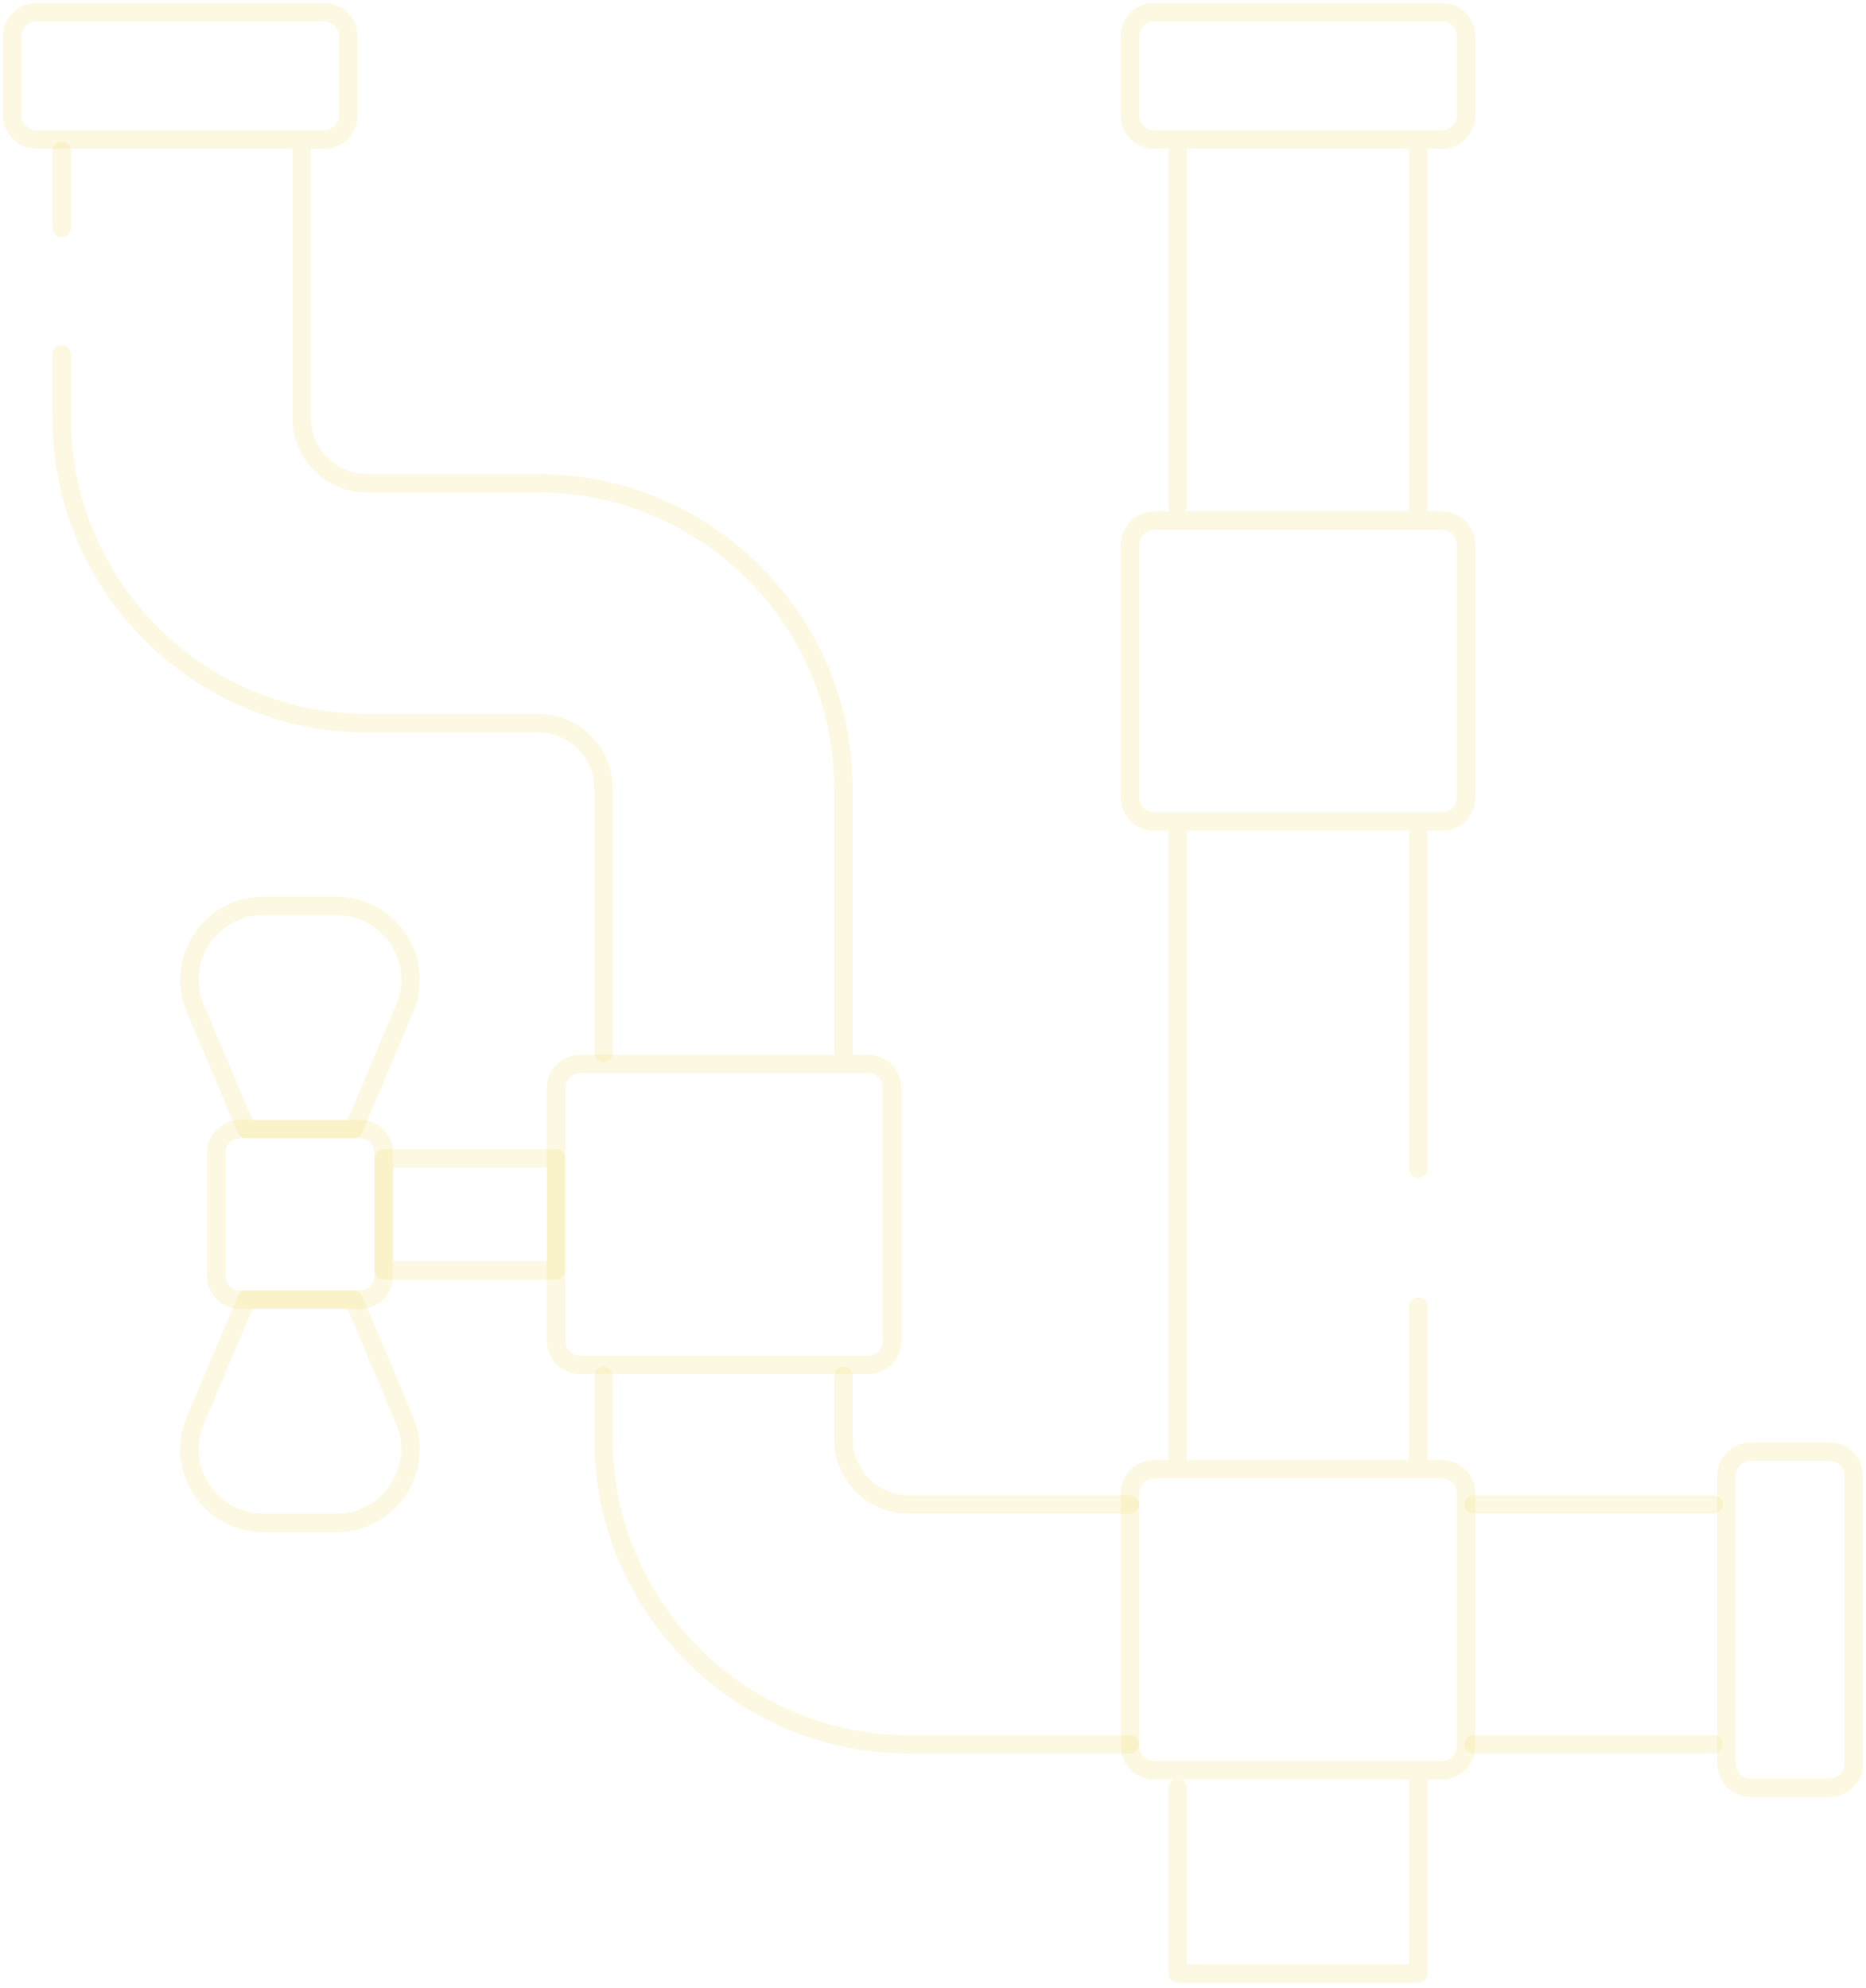 <svg xmlns="http://www.w3.org/2000/svg" width="305" height="325" viewBox="0 0 305 325" fill="none"><path d="M10.08 37.291V24.662M98.635 172.13V128.904C98.635 123.016 93.845 118.227 87.958 118.227H59.978C32.465 118.227 10.08 95.843 10.08 68.33V57.938M184.697 285.175H148.532C121.019 285.175 98.635 262.791 98.635 235.277V224.954M280.105 285.175H240.865M240.865 245.955H280.105M137.855 224.954V235.277C137.855 241.165 142.645 245.954 148.532 245.954H184.697" stroke="#F3DC6A" stroke-opacity="0.2" stroke-width="3" stroke-miterlimit="10" stroke-linecap="round" stroke-linejoin="round"></path><path d="M49.3 24.663V68.33C49.3 74.217 54.09 79.007 59.978 79.007H87.957C115.47 79.007 137.855 101.391 137.855 128.905V172.131M192.501 82.744V24.663M192.501 240.202V135.912M231.822 290.781V322.664H192.501V292.265M231.822 213.615V240.202M231.822 136.474V191.034M231.822 24.663V84.354M141.887 223.135H94.826C93.783 223.135 92.782 222.72 92.045 221.983C91.307 221.245 90.893 220.245 90.893 219.202V177.871C90.893 176.828 91.307 175.827 92.045 175.09C92.782 174.352 93.783 173.938 94.826 173.938H141.887C142.931 173.938 143.931 174.352 144.669 175.09C145.406 175.827 145.821 176.828 145.821 177.871V219.202C145.821 220.245 145.406 221.245 144.669 221.983C143.931 222.72 142.931 223.135 141.887 223.135ZM235.692 134.313H188.63C187.587 134.313 186.587 133.898 185.849 133.161C185.111 132.423 184.697 131.423 184.697 130.38V89.049C184.697 88.006 185.111 87.005 185.849 86.268C186.587 85.53 187.587 85.116 188.63 85.116H235.692C236.735 85.116 237.735 85.53 238.473 86.268C239.21 87.005 239.625 88.006 239.625 89.049V130.38C239.625 131.423 239.21 132.423 238.473 133.161C237.735 133.898 236.735 134.313 235.692 134.313ZM235.692 22.809H188.63C187.587 22.809 186.587 22.395 185.849 21.657C185.111 20.919 184.697 19.919 184.697 18.876V5.933C184.697 4.89 185.111 3.89 185.849 3.152C186.587 2.414 187.587 2 188.63 2H235.692C236.735 2 237.735 2.414 238.473 3.152C239.21 3.89 239.625 4.89 239.625 5.933V18.875C239.625 19.392 239.523 19.903 239.326 20.381C239.128 20.858 238.838 21.292 238.473 21.657C238.108 22.022 237.674 22.312 237.197 22.51C236.72 22.707 236.208 22.809 235.692 22.809ZM282.192 288.331V241.27C282.192 240.227 282.606 239.226 283.344 238.489C284.081 237.751 285.082 237.337 286.125 237.337H299.067C300.11 237.337 301.11 237.751 301.848 238.489C302.586 239.226 303 240.227 303 241.27V288.331C303 289.375 302.586 290.375 301.848 291.113C301.11 291.85 300.11 292.265 299.067 292.265H286.125C285.608 292.265 285.097 292.163 284.62 291.965C284.142 291.768 283.709 291.478 283.344 291.113C282.978 290.748 282.689 290.314 282.491 289.837C282.293 289.359 282.192 288.848 282.192 288.331ZM52.995 22.809H5.933C4.89 22.809 3.89 22.395 3.152 21.657C2.414 20.919 2 19.919 2 18.876V5.933C2 5.417 2.102 4.905 2.299 4.428C2.497 3.951 2.787 3.517 3.152 3.152C3.517 2.787 3.951 2.497 4.428 2.299C4.905 2.102 5.417 2 5.933 2H52.995C54.038 2 55.038 2.414 55.776 3.152C56.513 3.89 56.928 4.89 56.928 5.933V18.875C56.928 19.392 56.826 19.903 56.629 20.381C56.431 20.858 56.141 21.292 55.776 21.657C55.411 22.022 54.977 22.312 54.5 22.51C54.023 22.707 53.511 22.809 52.995 22.809ZM235.692 289.4H188.63C187.587 289.4 186.587 288.985 185.849 288.248C185.111 287.51 184.697 286.51 184.697 285.467V244.136C184.697 243.093 185.111 242.092 185.849 241.355C186.587 240.617 187.587 240.203 188.63 240.203H235.692C236.735 240.203 237.735 240.617 238.473 241.355C239.21 242.092 239.625 243.093 239.625 244.136V285.467C239.625 285.983 239.523 286.495 239.325 286.972C239.128 287.449 238.838 287.883 238.473 288.248C238.108 288.613 237.674 288.903 237.197 289.101C236.72 289.298 236.208 289.4 235.692 289.4ZM58.877 212.479H39.191C38.688 212.479 38.19 212.38 37.726 212.188C37.262 211.996 36.84 211.714 36.484 211.359C36.129 211.003 35.847 210.581 35.655 210.117C35.463 209.653 35.364 209.155 35.364 208.653V188.42C35.364 187.917 35.463 187.42 35.655 186.955C35.847 186.491 36.129 186.069 36.484 185.714C36.84 185.358 37.262 185.077 37.726 184.884C38.19 184.692 38.688 184.593 39.191 184.593H58.877C59.38 184.593 59.878 184.692 60.342 184.884C60.806 185.077 61.228 185.358 61.584 185.714C61.939 186.069 62.221 186.491 62.413 186.955C62.605 187.42 62.704 187.917 62.704 188.42V208.653C62.704 209.667 62.301 210.641 61.583 211.358C60.866 212.076 59.892 212.479 58.877 212.479Z" stroke="#F3DC6A" stroke-opacity="0.2" stroke-width="3" stroke-miterlimit="10" stroke-linecap="round" stroke-linejoin="round"></path><path d="M57.812 184.593H40.255L31.927 164.864C28.569 156.907 34.411 148.101 43.047 148.101H55.02C63.657 148.101 69.498 156.907 66.14 164.864L57.812 184.593ZM57.812 212.479H40.255L31.927 232.209C28.569 240.165 34.411 248.972 43.047 248.972H55.02C63.657 248.972 69.498 240.165 66.14 232.209L57.812 212.479ZM62.703 189.378H90.892V207.694H62.703V189.378Z" stroke="#F3DC6A" stroke-opacity="0.2" stroke-width="3" stroke-miterlimit="10" stroke-linecap="round" stroke-linejoin="round"></path></svg>